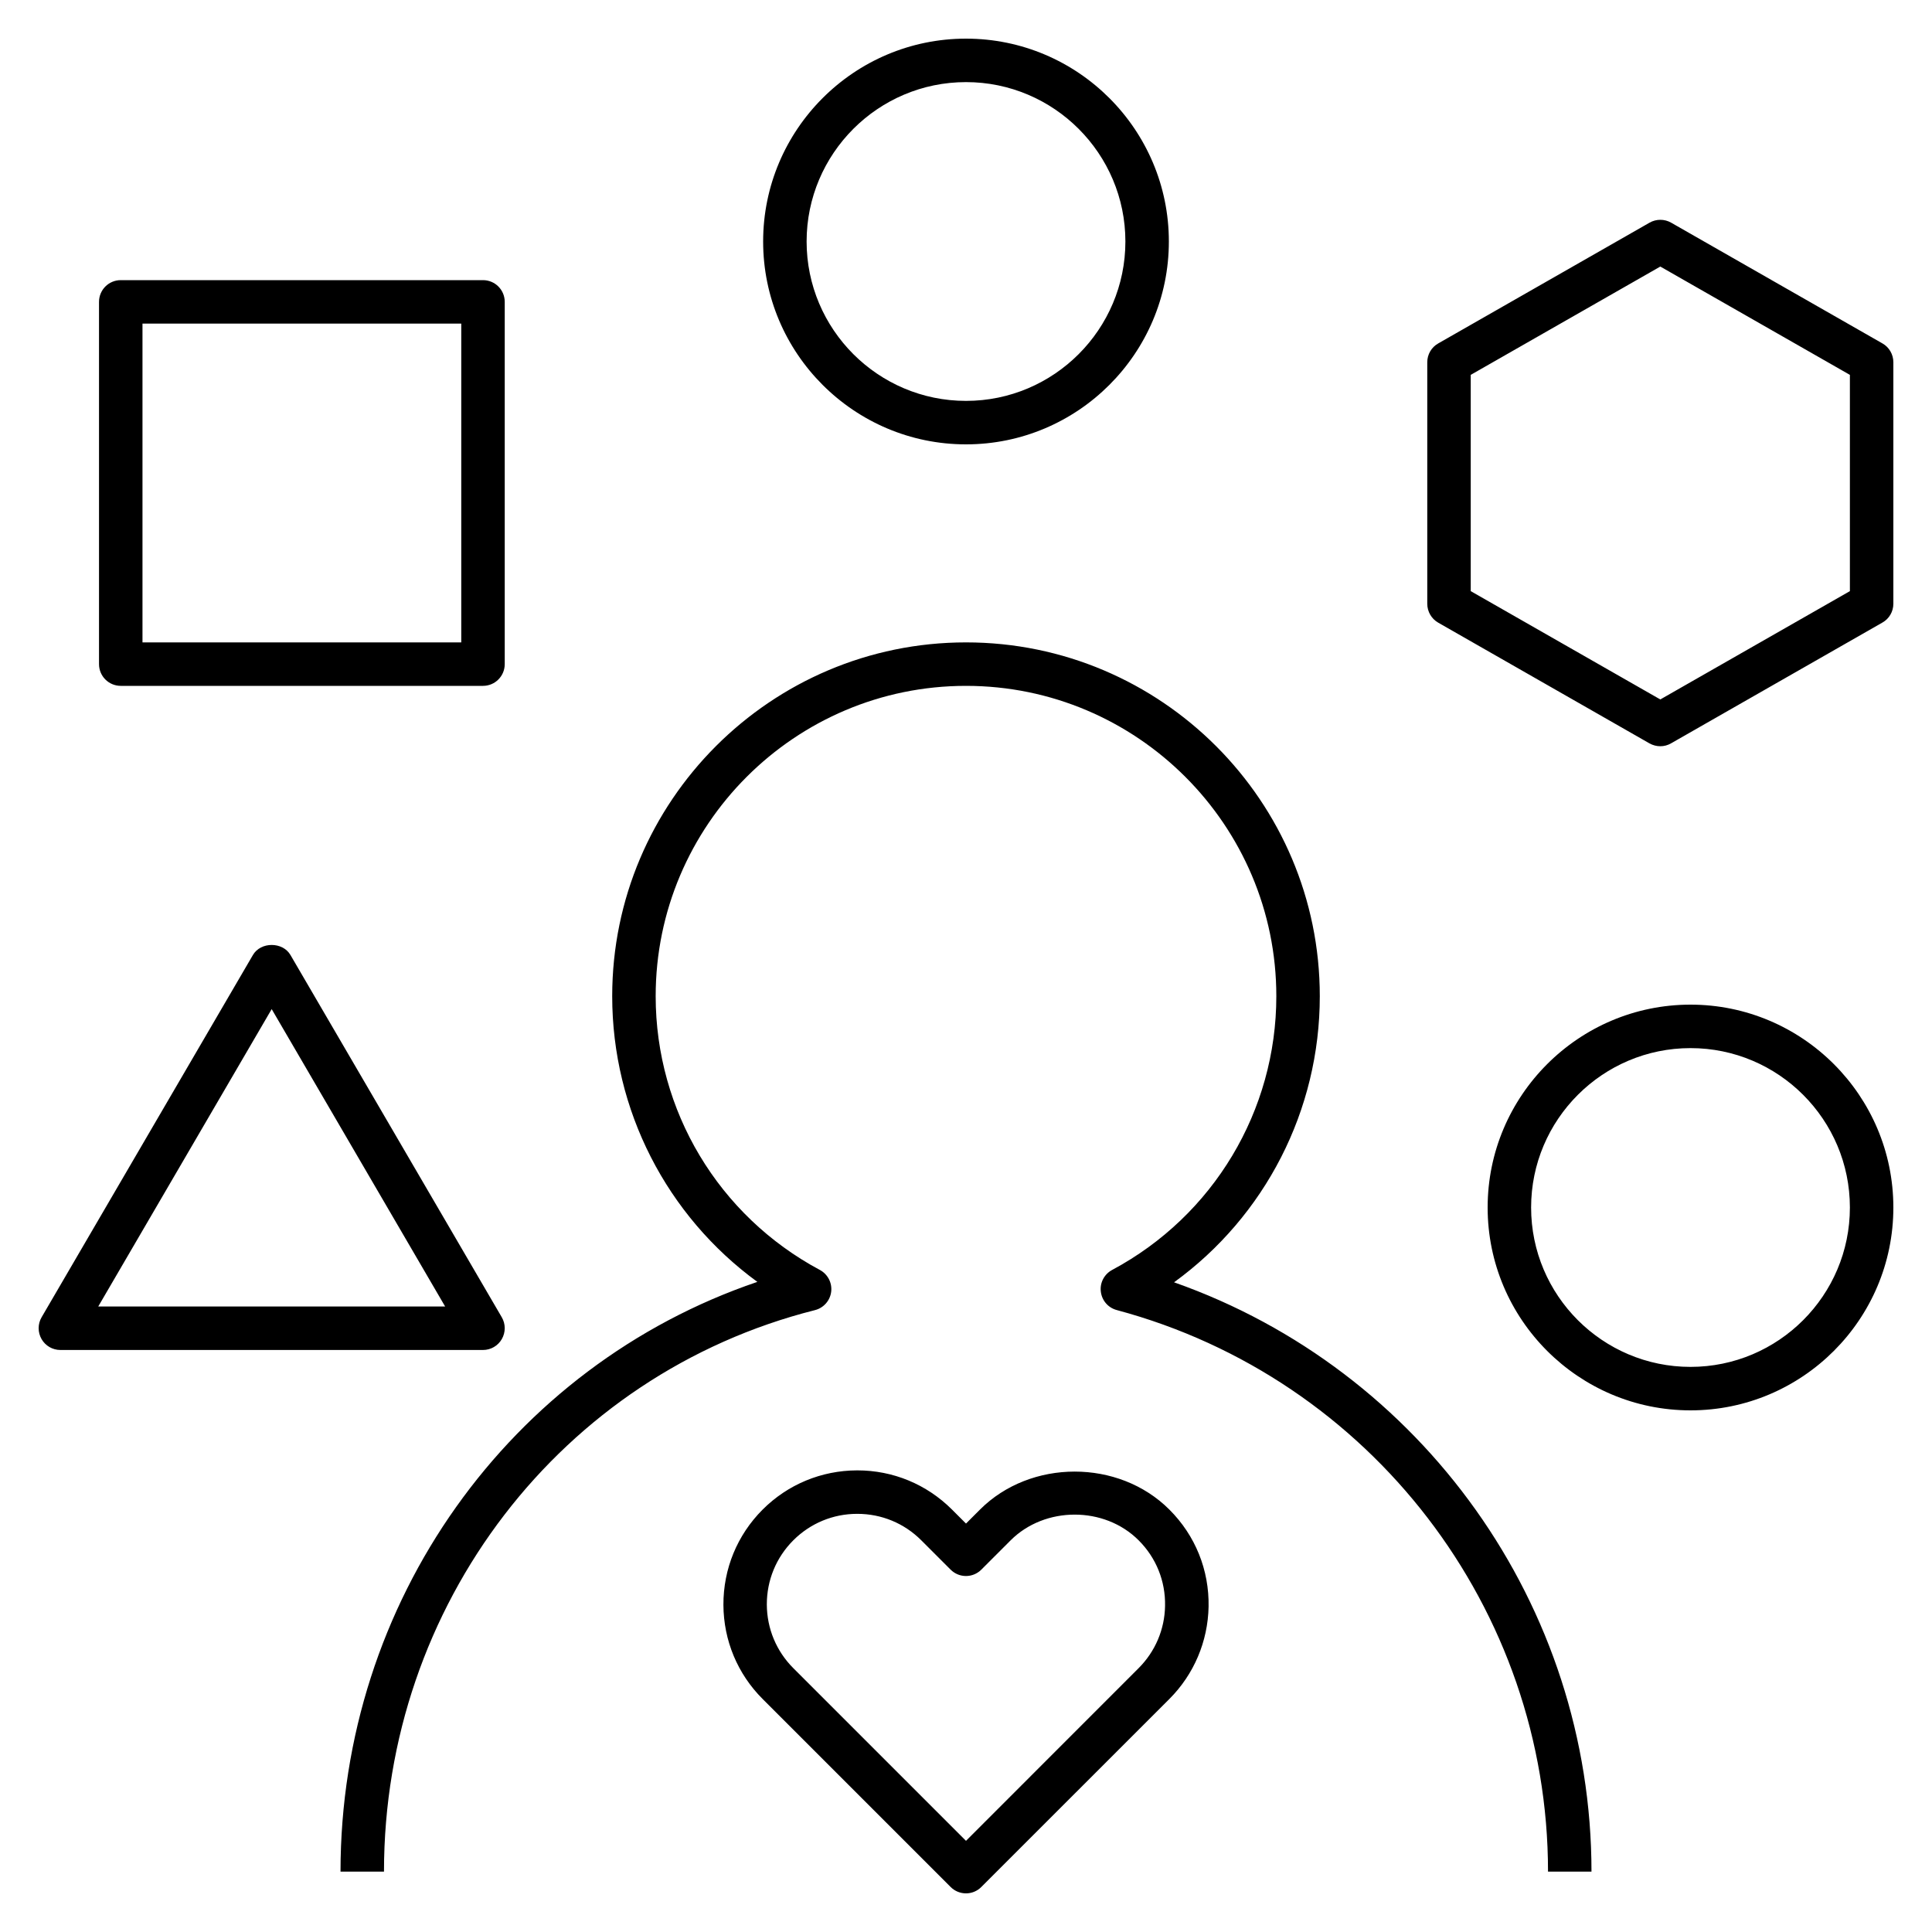<?xml version="1.0" encoding="iso-8859-1"?>
<!-- Скачано с сайта svg4.ru / Downloaded from svg4.ru -->
<svg fill="#000000" version="1.1" id="Layer_1" xmlns="http://www.w3.org/2000/svg" xmlns:xlink="http://www.w3.org/1999/xlink" 
	 viewBox="0 0 32 32" xml:space="preserve">
<path id="deliver--insights_1_" d="M16,31.36c-0.092,0-0.184-0.035-0.254-0.105l-3.114-3.114c-0.416-0.416-0.647-0.969-0.65-1.559
	c-0.002-0.596,0.228-1.156,0.649-1.578c0.418-0.418,0.974-0.648,1.564-0.65c0.002,0,0.003,0,0.005,0c0.592,0,1.148,0.23,1.568,0.649
	L16,25.235l0.232-0.232c0.837-0.837,2.296-0.84,3.136,0c0.431,0.43,0.661,1.001,0.65,1.609c-0.012,0.577-0.242,1.12-0.649,1.528
	l-3.115,3.114C16.184,31.325,16.092,31.36,16,31.36z M14.2,25.074c-0.001,0-0.002,0-0.003,0c-0.399,0-0.775,0.156-1.057,0.438
	c-0.285,0.285-0.44,0.663-0.439,1.065c0.002,0.398,0.158,0.772,0.439,1.053L16,30.49l2.859-2.86
	c0.275-0.275,0.432-0.642,0.438-1.032c0.008-0.41-0.147-0.796-0.438-1.086c-0.567-0.568-1.552-0.566-2.119,0l-0.486,0.486
	c-0.141,0.141-0.368,0.141-0.509,0l-0.486-0.486C14.976,25.229,14.6,25.074,14.2,25.074z M26.36,31h-0.72
	c0-4.35-2.937-8.174-7.142-9.301c-0.144-0.038-0.248-0.159-0.265-0.307c-0.018-0.146,0.058-0.289,0.188-0.358
	c1.677-0.897,2.719-2.635,2.719-4.534c0-2.834-2.306-5.14-5.14-5.14s-5.14,2.306-5.14,5.14c0,1.899,1.042,3.637,2.719,4.534
	c0.131,0.07,0.206,0.214,0.188,0.361s-0.125,0.269-0.27,0.305C9.295,22.761,6.36,26.585,6.36,31H5.64
	c0-4.469,2.801-8.374,6.904-9.768c-1.5-1.095-2.404-2.844-2.404-4.732c0-3.231,2.628-5.86,5.86-5.86s5.86,2.628,5.86,5.86
	c0,1.894-0.908,3.646-2.414,4.739C23.555,22.687,26.36,26.593,26.36,31z M28,23.36c-1.853,0-3.36-1.508-3.36-3.36
	s1.508-3.36,3.36-3.36s3.36,1.507,3.36,3.36S29.853,23.36,28,23.36z M28,17.36c-1.456,0-2.64,1.184-2.64,2.64s1.184,2.64,2.64,2.64
	s2.64-1.184,2.64-2.64S29.456,17.36,28,17.36z M8,22.36H1c-0.129,0-0.248-0.069-0.312-0.181s-0.064-0.25,0.001-0.361l3.5-6
	c0.129-0.222,0.493-0.222,0.622,0l3.5,6c0.065,0.111,0.065,0.249,0.001,0.361C8.248,22.291,8.129,22.36,8,22.36z M1.627,21.64h5.746
	L4.5,16.714L1.627,21.64z M27.5,12.36c-0.062,0-0.123-0.016-0.179-0.047l-3.5-2C23.709,10.249,23.64,10.129,23.64,10V6
	c0-0.129,0.069-0.249,0.182-0.312l3.5-2c0.111-0.063,0.246-0.063,0.357,0l3.5,2C31.291,5.751,31.36,5.871,31.36,6v4
	c0,0.129-0.069,0.249-0.182,0.312l-3.5,2C27.623,12.344,27.562,12.36,27.5,12.36z M24.36,9.791l3.14,1.794l3.14-1.794V6.209
	L27.5,4.415l-3.14,1.794V9.791z M8,11.36H2c-0.199,0-0.36-0.161-0.36-0.36V5c0-0.199,0.161-0.36,0.36-0.36h6
	c0.199,0,0.36,0.161,0.36,0.36v6C8.36,11.199,8.199,11.36,8,11.36z M2.36,10.64h5.28V5.36H2.36V10.64z M16,7.36
	c-1.853,0-3.36-1.507-3.36-3.36S14.147,0.64,16,0.64S19.36,2.147,19.36,4S17.853,7.36,16,7.36z M16,1.36
	c-1.456,0-2.64,1.185-2.64,2.64S14.544,6.64,16,6.64S18.64,5.455,18.64,4S17.456,1.36,16,1.36z"/>
<rect id="_Transparent_Rectangle" style="fill:none;" width="32" height="32"/>
</svg>